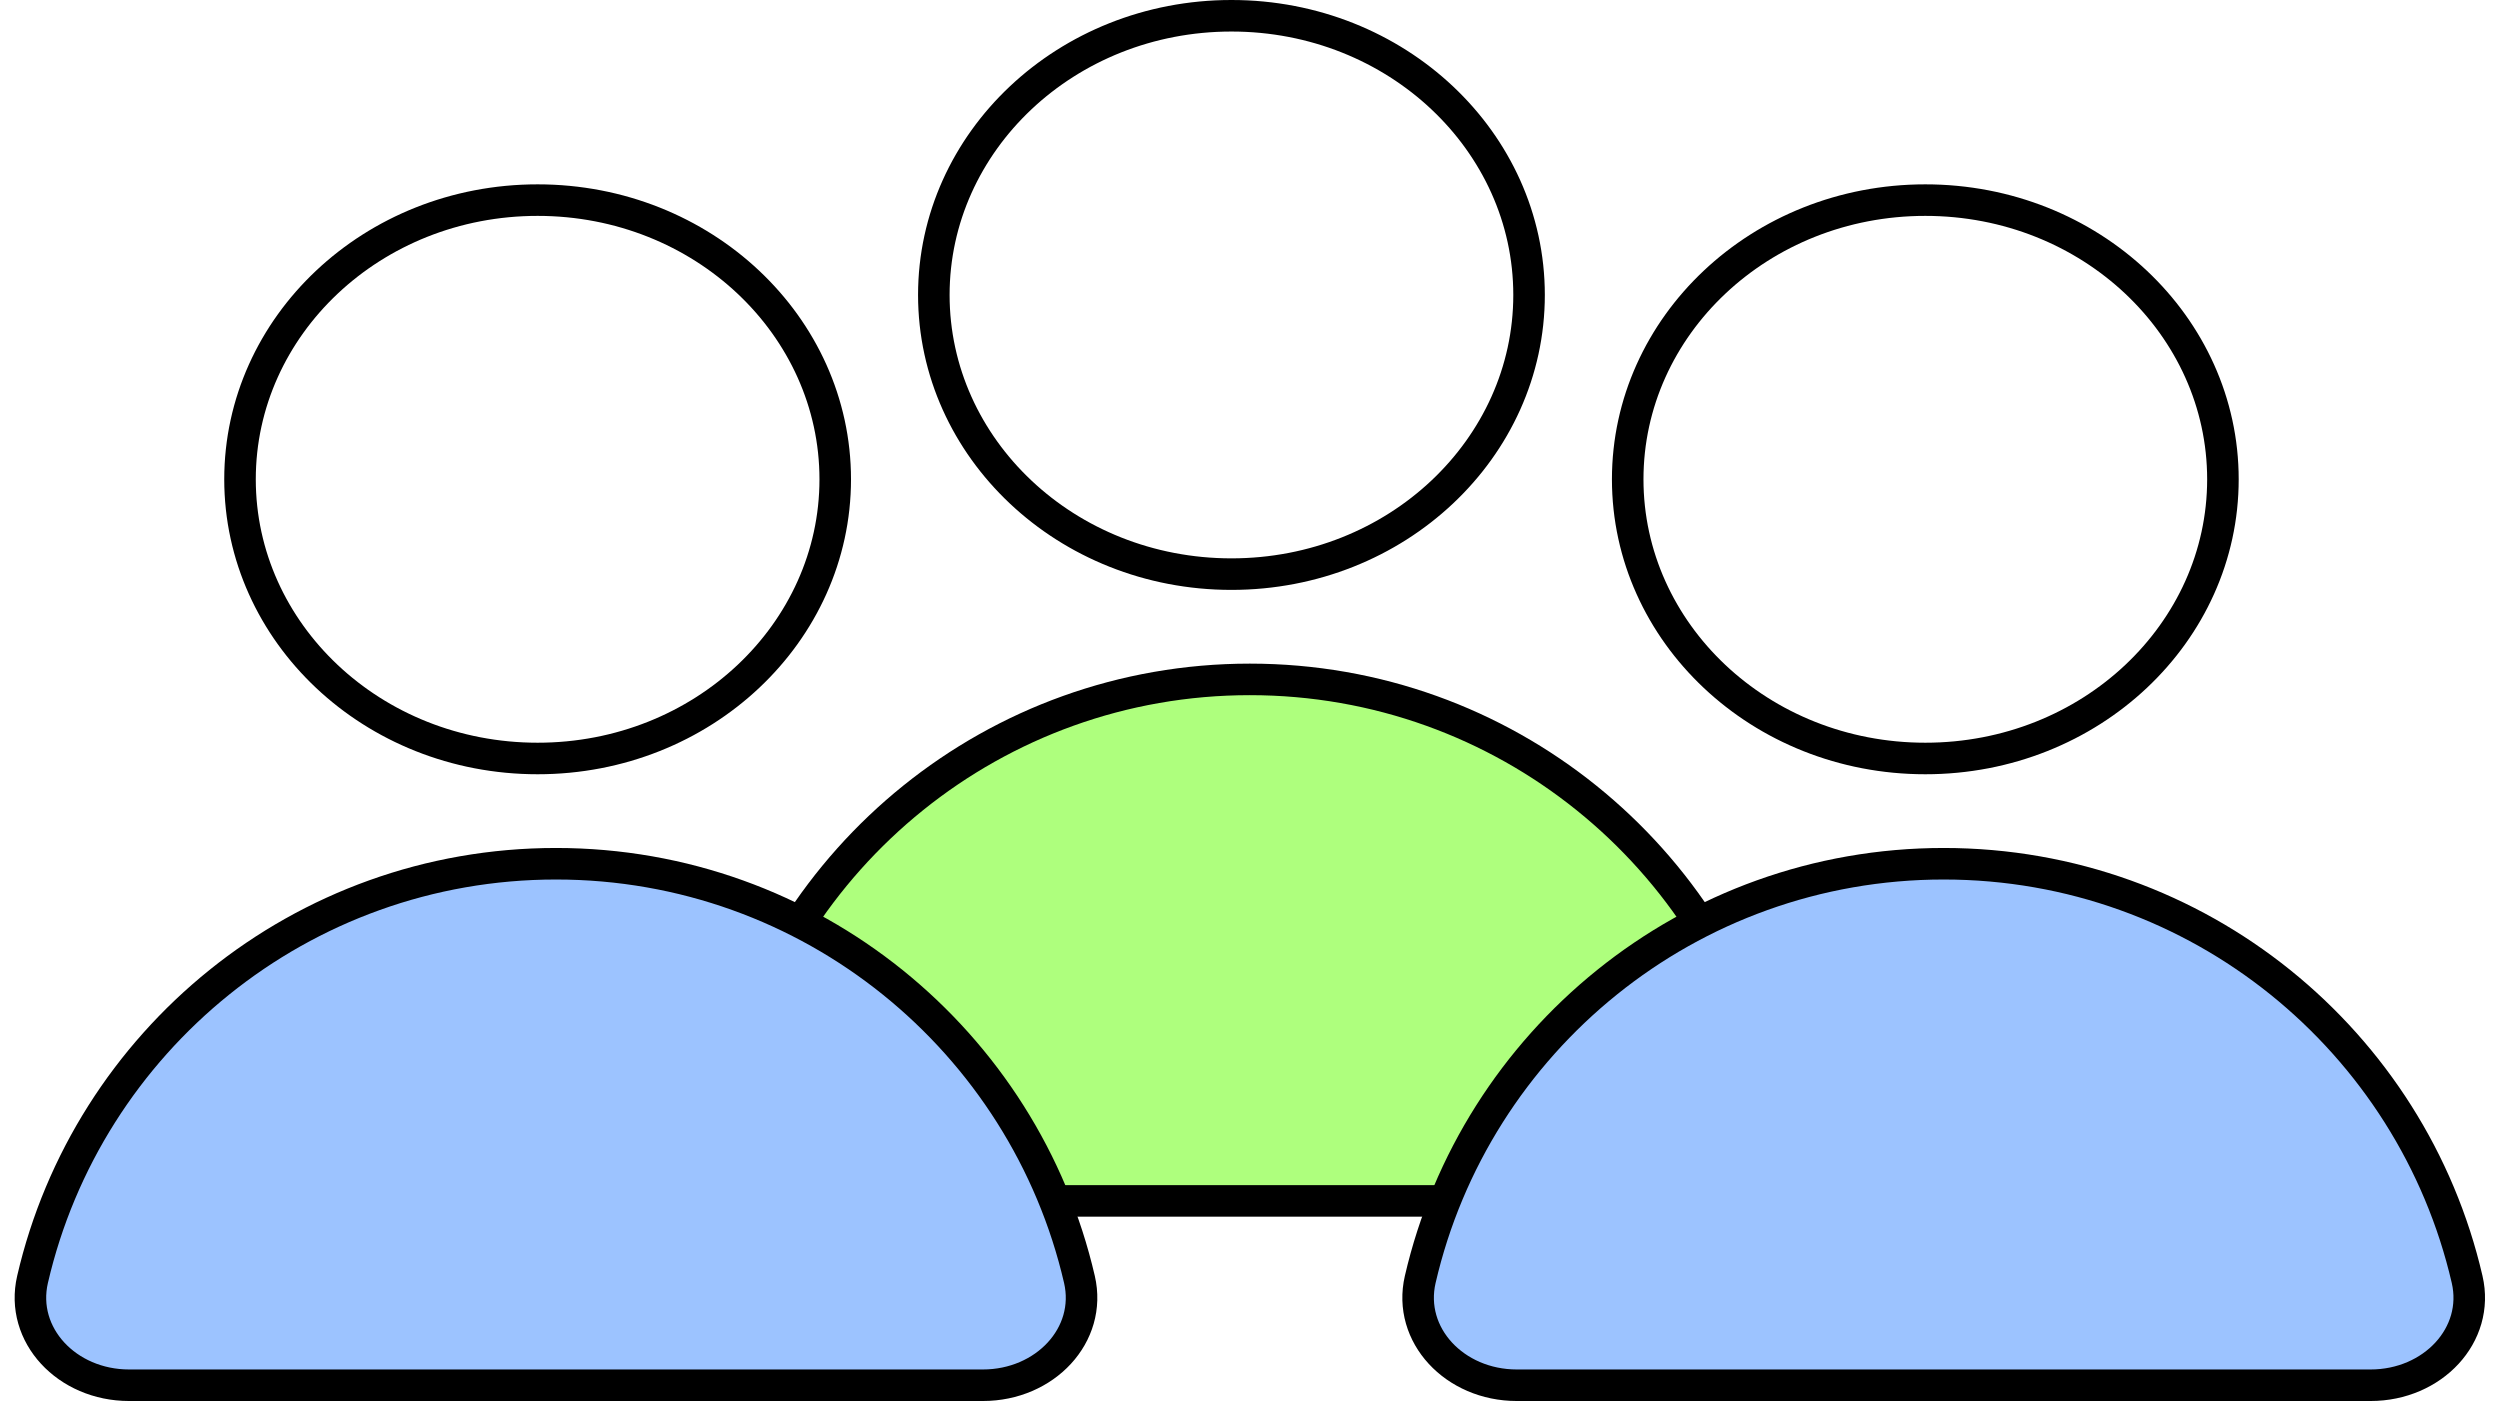 <?xml version="1.0" encoding="UTF-8"?> <svg xmlns="http://www.w3.org/2000/svg" width="211" height="119" viewBox="0 0 211 119" fill="none"> <path d="M129.053 24.894C129.053 37.832 117.884 48.456 103.934 48.456C89.984 48.456 78.815 37.832 78.815 24.894C78.815 11.955 89.984 1.331 103.934 1.331C117.884 1.331 129.053 11.955 129.053 24.894Z" stroke="black" stroke-width="2.662"></path> <path d="M61.305 92.426C65.954 72.324 83.971 57.341 105.484 57.341C126.998 57.341 145.015 72.324 149.664 92.426C150.747 97.11 146.767 101.355 141.513 101.355H69.456C64.202 101.355 60.221 97.11 61.305 92.426Z" fill="#AEFF7D" stroke="black" stroke-width="2.662"></path> <path d="M70.494 40.453C70.494 53.392 59.325 64.016 45.375 64.016C31.425 64.016 20.257 53.392 20.257 40.453C20.257 27.515 31.425 16.89 45.375 16.89C59.325 16.89 70.494 27.515 70.494 40.453Z" stroke="black" stroke-width="2.662"></path> <path d="M2.746 107.985C7.395 87.883 25.412 72.9 46.926 72.9C68.439 72.9 86.456 87.883 91.105 107.985C92.189 112.67 88.208 116.914 82.954 116.914H10.897C5.643 116.914 1.663 112.67 2.746 107.985Z" fill="#9CC3FF" stroke="black" stroke-width="2.662"></path> <path d="M187.615 40.453C187.615 53.392 176.446 64.016 162.496 64.016C148.547 64.016 137.378 53.392 137.378 40.453C137.378 27.515 148.547 16.89 162.496 16.89C176.446 16.89 187.615 27.515 187.615 40.453Z" stroke="black" stroke-width="2.662"></path> <path d="M119.867 107.985C124.516 87.883 142.533 72.9 164.047 72.9C185.56 72.9 203.577 87.883 208.226 107.985C209.31 112.67 205.329 116.914 200.075 116.914H128.018C122.764 116.914 118.784 112.67 119.867 107.985Z" fill="#9CC3FF" stroke="black" stroke-width="2.662"></path> </svg> 